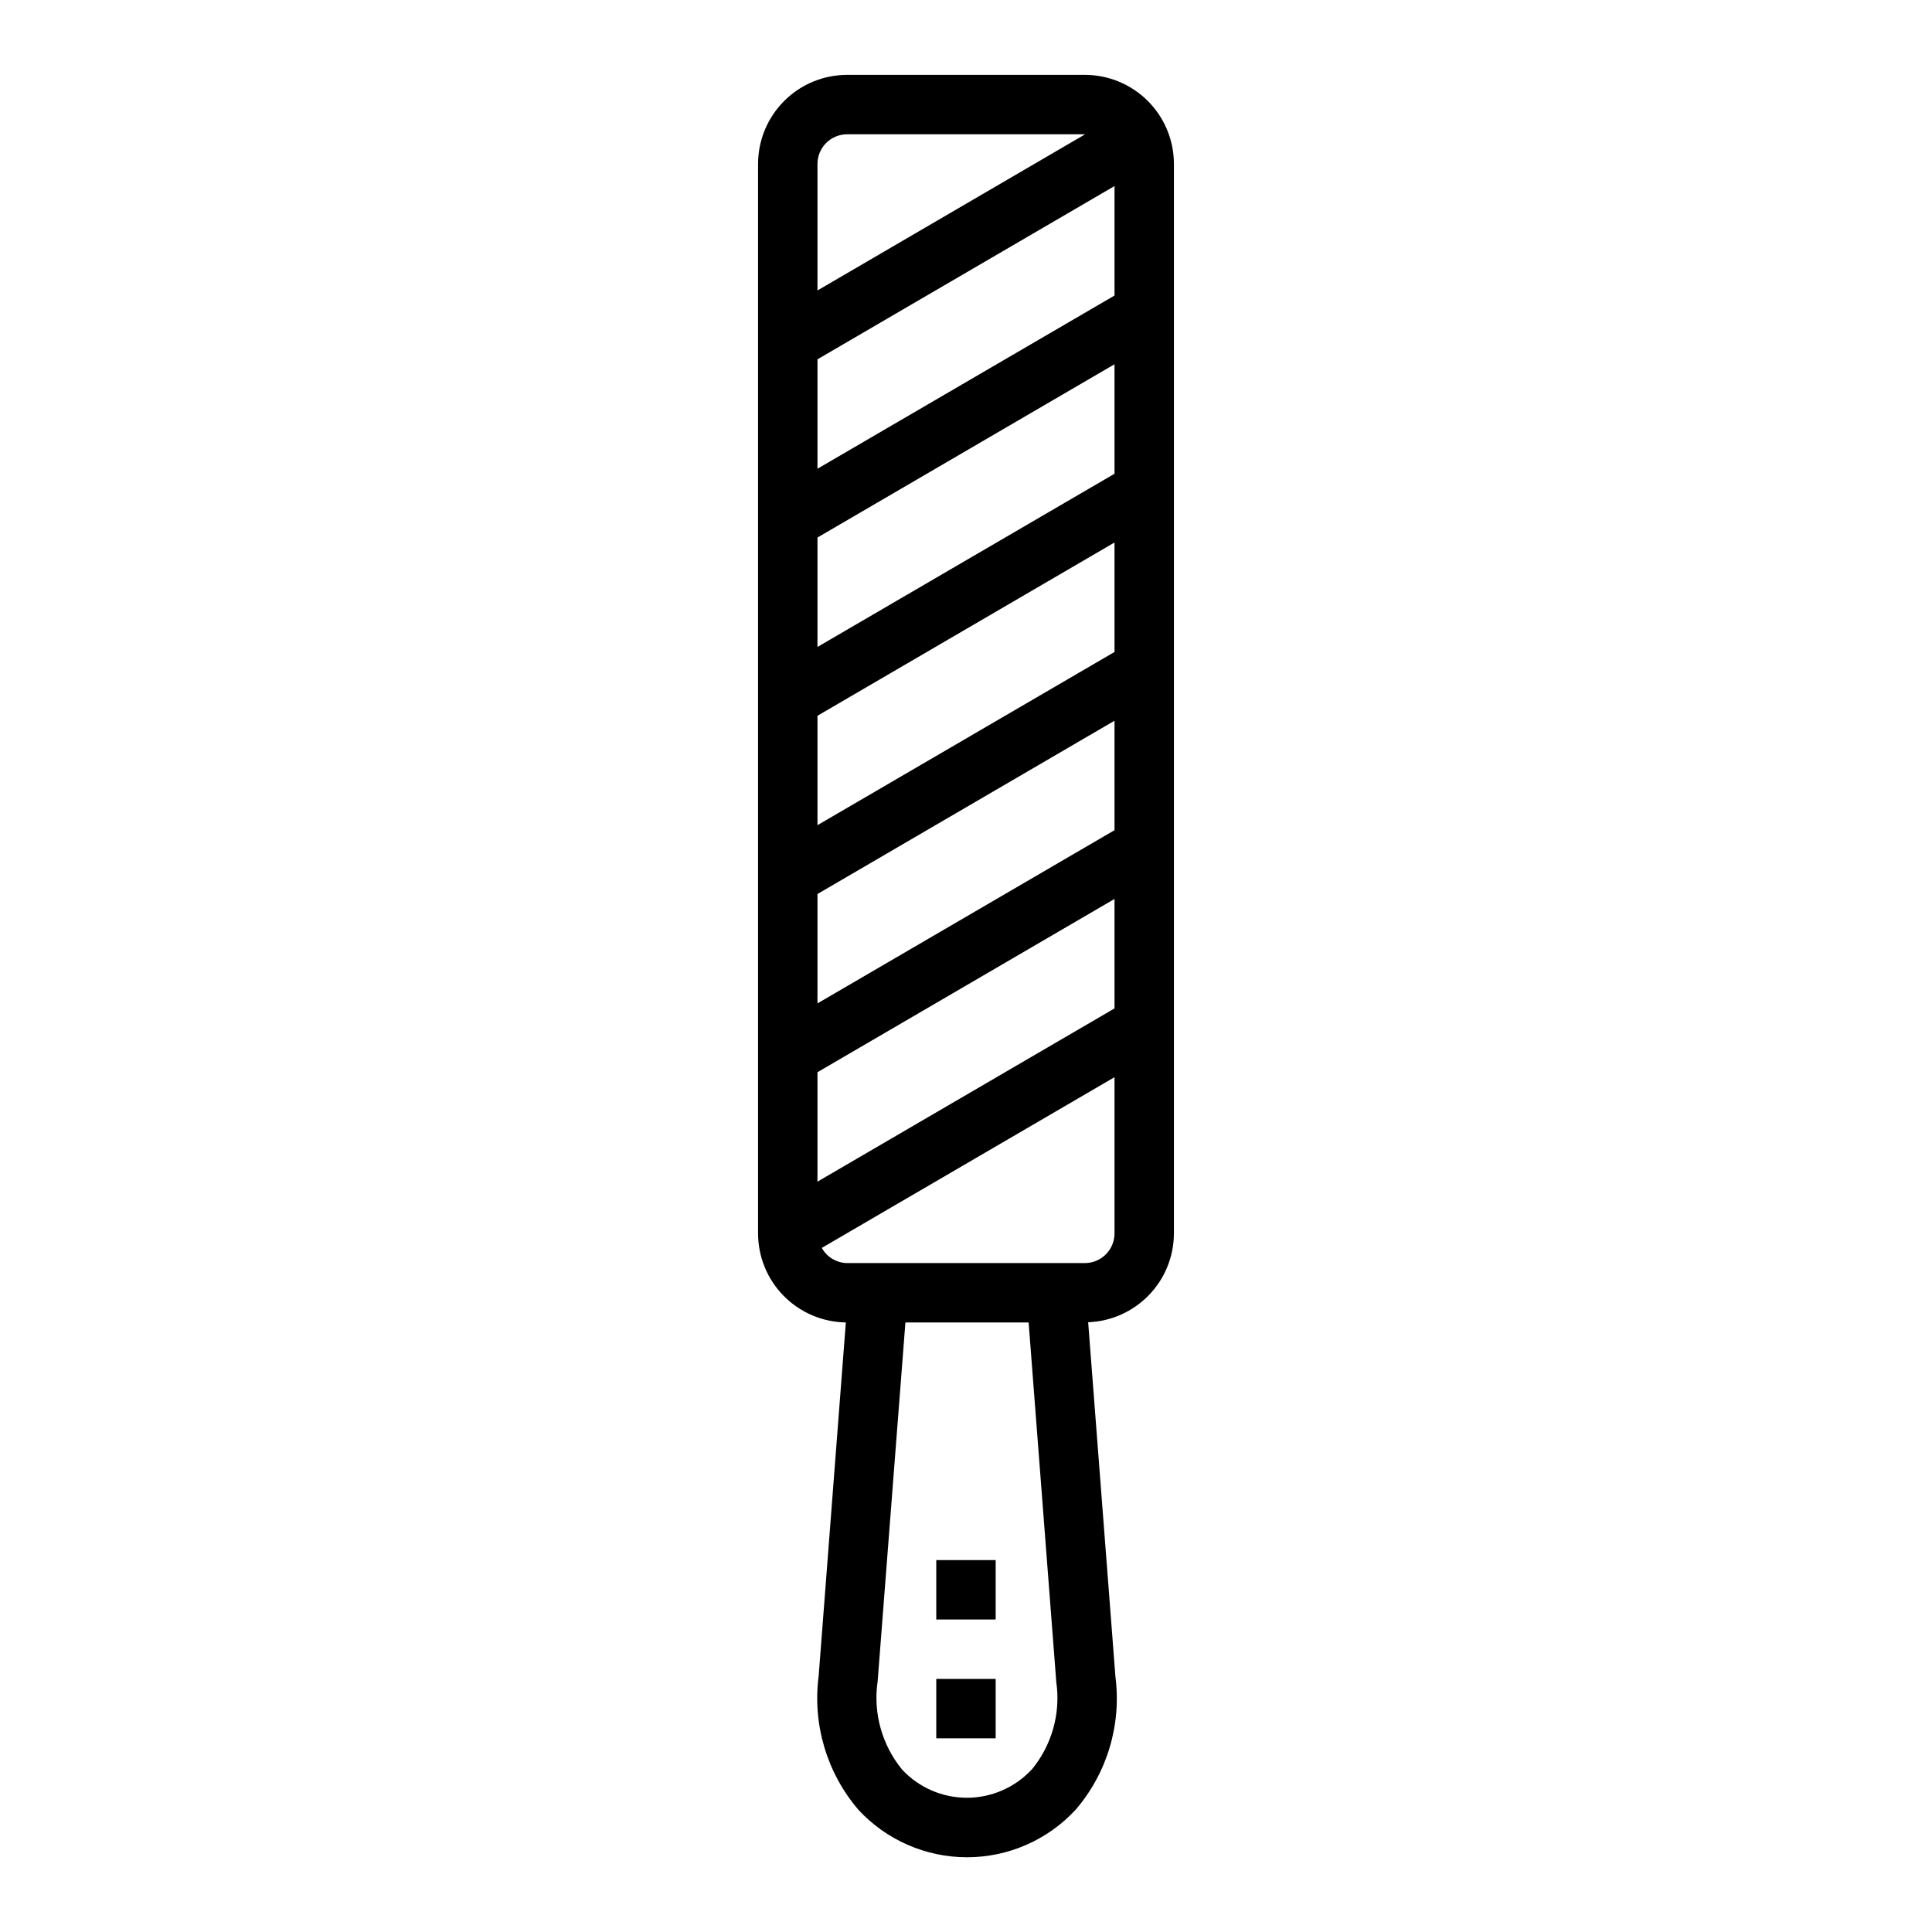 <?xml version="1.0" encoding="UTF-8"?>
<!-- Uploaded to: ICON Repo, www.svgrepo.com, Generator: ICON Repo Mixer Tools -->
<svg fill="#000000" width="800px" height="800px" version="1.1" viewBox="144 144 512 512" xmlns="http://www.w3.org/2000/svg">
 <g>
  <path d="m392.12 588.93h15.742v15.742h-15.742z"/>
  <path d="m392.12 557.44h15.742v15.742h-15.742z"/>
  <path d="m431.49 163.84h-62.977c-6.266 0-12.273 2.488-16.699 6.918-4.43 4.43-6.918 10.438-6.918 16.699v283.39c0 6.203 2.438 12.156 6.793 16.574 4.352 4.418 10.266 6.949 16.469 7.039l-7.203 93.676v0.004c-1.672 12.762 2.141 25.633 10.492 35.422 7.422 8.051 17.871 12.629 28.82 12.629s21.398-4.578 28.82-12.629c8.328-9.719 12.148-22.512 10.516-35.211l-7.227-93.945c6.098-0.227 11.871-2.809 16.109-7.203 4.238-4.391 6.609-10.254 6.617-16.355v-283.39c0-6.262-2.488-12.27-6.914-16.699-4.43-4.43-10.438-6.918-16.699-6.918zm-70.852 23.617c0-4.348 3.527-7.871 7.875-7.871h63.062l-70.938 41.391zm56.68 425.58c-4.434 4.715-10.617 7.387-17.09 7.387-6.473 0-12.656-2.672-17.09-7.387-5.414-6.551-7.797-15.09-6.551-23.496l7.356-95.074h32.652l7.336 95.332c1.191 8.328-1.199 16.77-6.574 23.238zm22.043-142.18c0 2.086-0.832 4.09-2.305 5.566-1.477 1.477-3.481 2.305-5.566 2.305h-62.977c-2.805-0.031-5.371-1.57-6.723-4.023l77.57-45.238zm0-59.621-78.723 45.914v-29l78.719-45.918zm0-47.23-78.723 45.906v-28.992l78.719-45.918zm0-47.23-78.723 45.902v-28.992l78.719-45.918zm0-47.23-78.723 45.902v-29l78.719-45.918zm0-47.23-78.723 45.902v-28.996l78.723-45.918z"/>
 </g>
</svg>